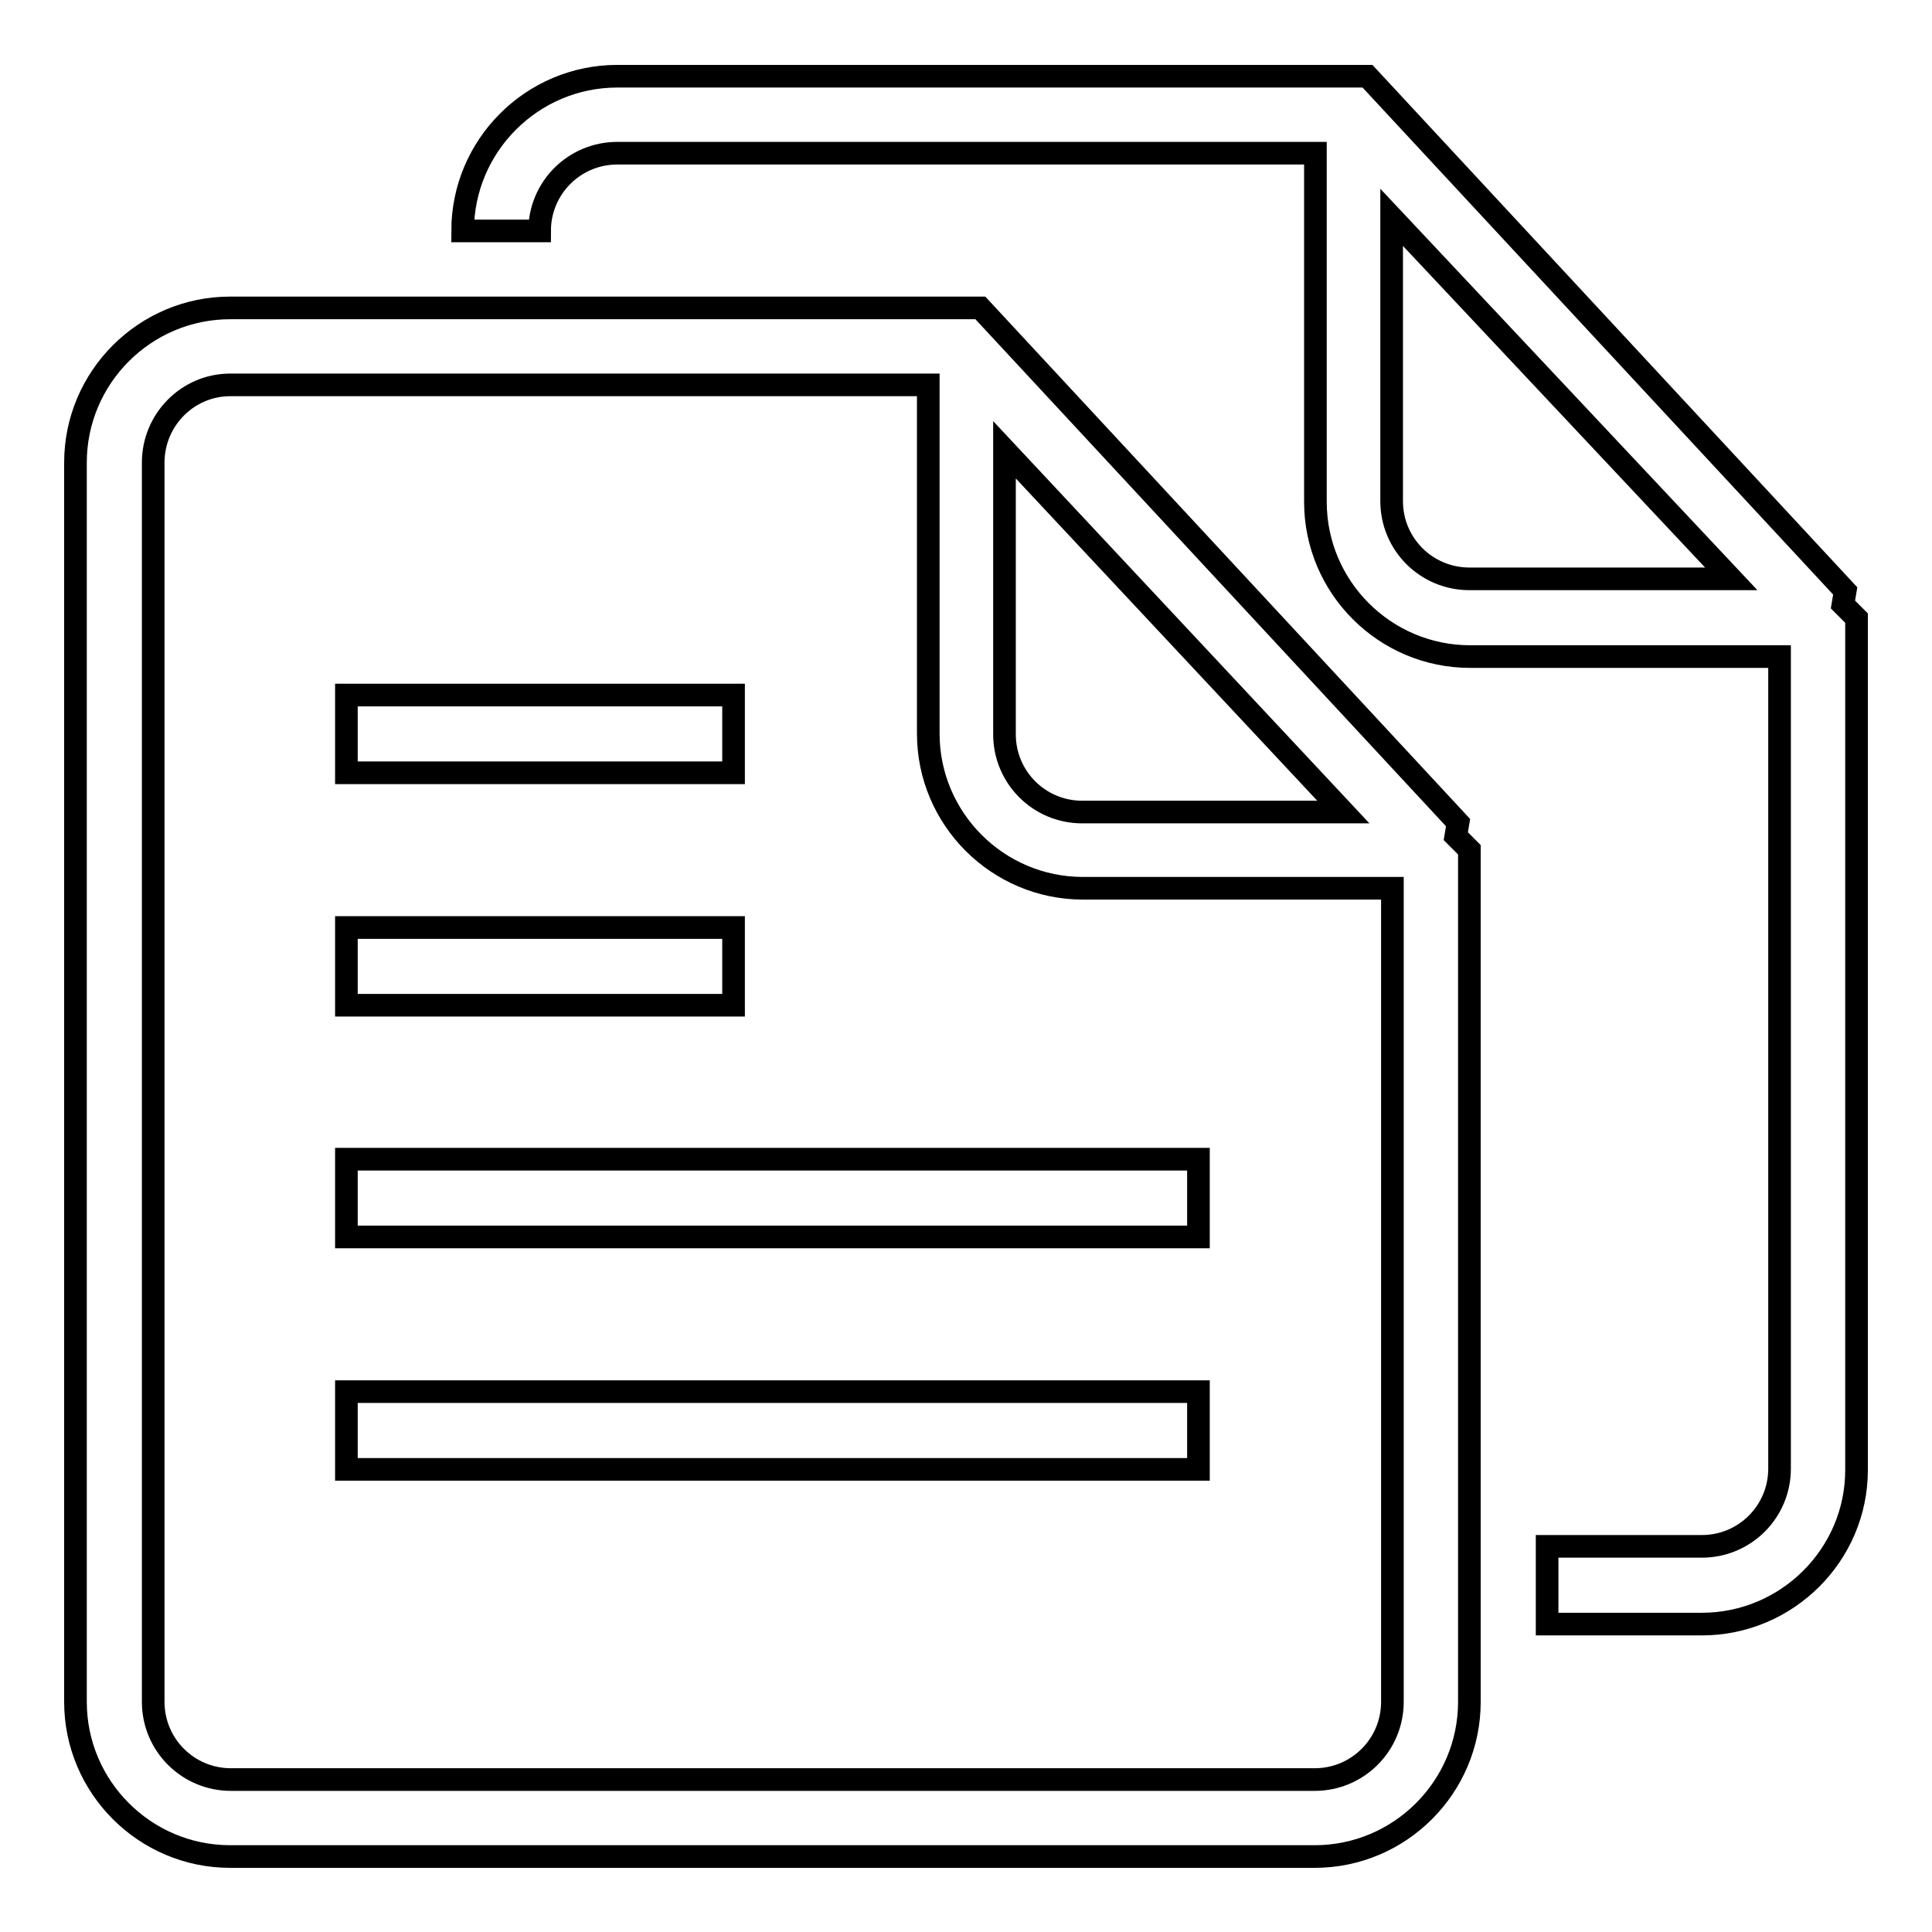 <?xml version="1.0" encoding="utf-8"?>
<!-- Svg Vector Icons : http://www.onlinewebfonts.com/icon -->
<!DOCTYPE svg PUBLIC "-//W3C//DTD SVG 1.1//EN" "http://www.w3.org/Graphics/SVG/1.1/DTD/svg11.dtd">
<svg version="1.1" xmlns="http://www.w3.org/2000/svg" xmlns:xlink="http://www.w3.org/1999/xlink" x="0px" y="0px" viewBox="0 0 256 256" enable-background="new 0 0 256 256" xml:space="preserve">
<g><g><path stroke-width="3" fill-opacity="0" stroke="#000000"  d="M225.5,215.2H205v-10.3h20.5c5.7,0,10.3-4.6,10.3-10.3V87h-41c-11.3,0-20.5-9.2-20.5-20.5V30.5V20.3H81.8c-5.7,0-10.3,4.6-10.3,10.3H61.3c0-11.3,9.2-20.5,20.5-20.5c0,0,39.4,0,77,0c0.9,0,1.8,0,2.7,0c1.8,0,3.5,0,5.3,0h14.4l63.3,68.2l-0.3,1.8l1.8,1.8v15.4v97.5C246,206,236.8,215.2,225.5,215.2z M184.4,28.8v37.6c0,5.7,4.6,10.3,10.3,10.3h34.7L184.4,28.8z M110.2,40.8c1.8,0,3.5,0,5.3,0h14.4l63.3,68.2l-0.3,1.8l1.8,1.8v2.3V128v97.5c0,11.3-9.2,20.5-20.5,20.5H30.5c-11.3,0-20.5-9.2-20.5-20.5V61.3c0-11.3,9.2-20.5,20.5-20.5c0,0,39.4,0,77,0C108.4,40.8,109.3,40.8,110.2,40.8z M133.1,59.6v37.7c0,5.7,4.6,10.3,10.3,10.3H178L133.1,59.6z M20.3,61.3v164.2c0,5.7,4.6,10.3,10.3,10.3h143.6c5.7,0,10.3-4.6,10.3-10.3V117.7h-41c-11.3,0-20.5-9.2-20.5-20.5V51H30.5C24.9,51,20.3,55.6,20.3,61.3z M45.9,122.9h51.3v10.3H45.9V122.9z M45.9,92.1h51.3v10.3H45.9V92.1z M158.8,163.9H45.9v-10.3h112.9V163.9L158.8,163.9z M158.8,194.7H45.9v-10.3h112.9V194.7L158.8,194.7z"/></g></g>
</svg>